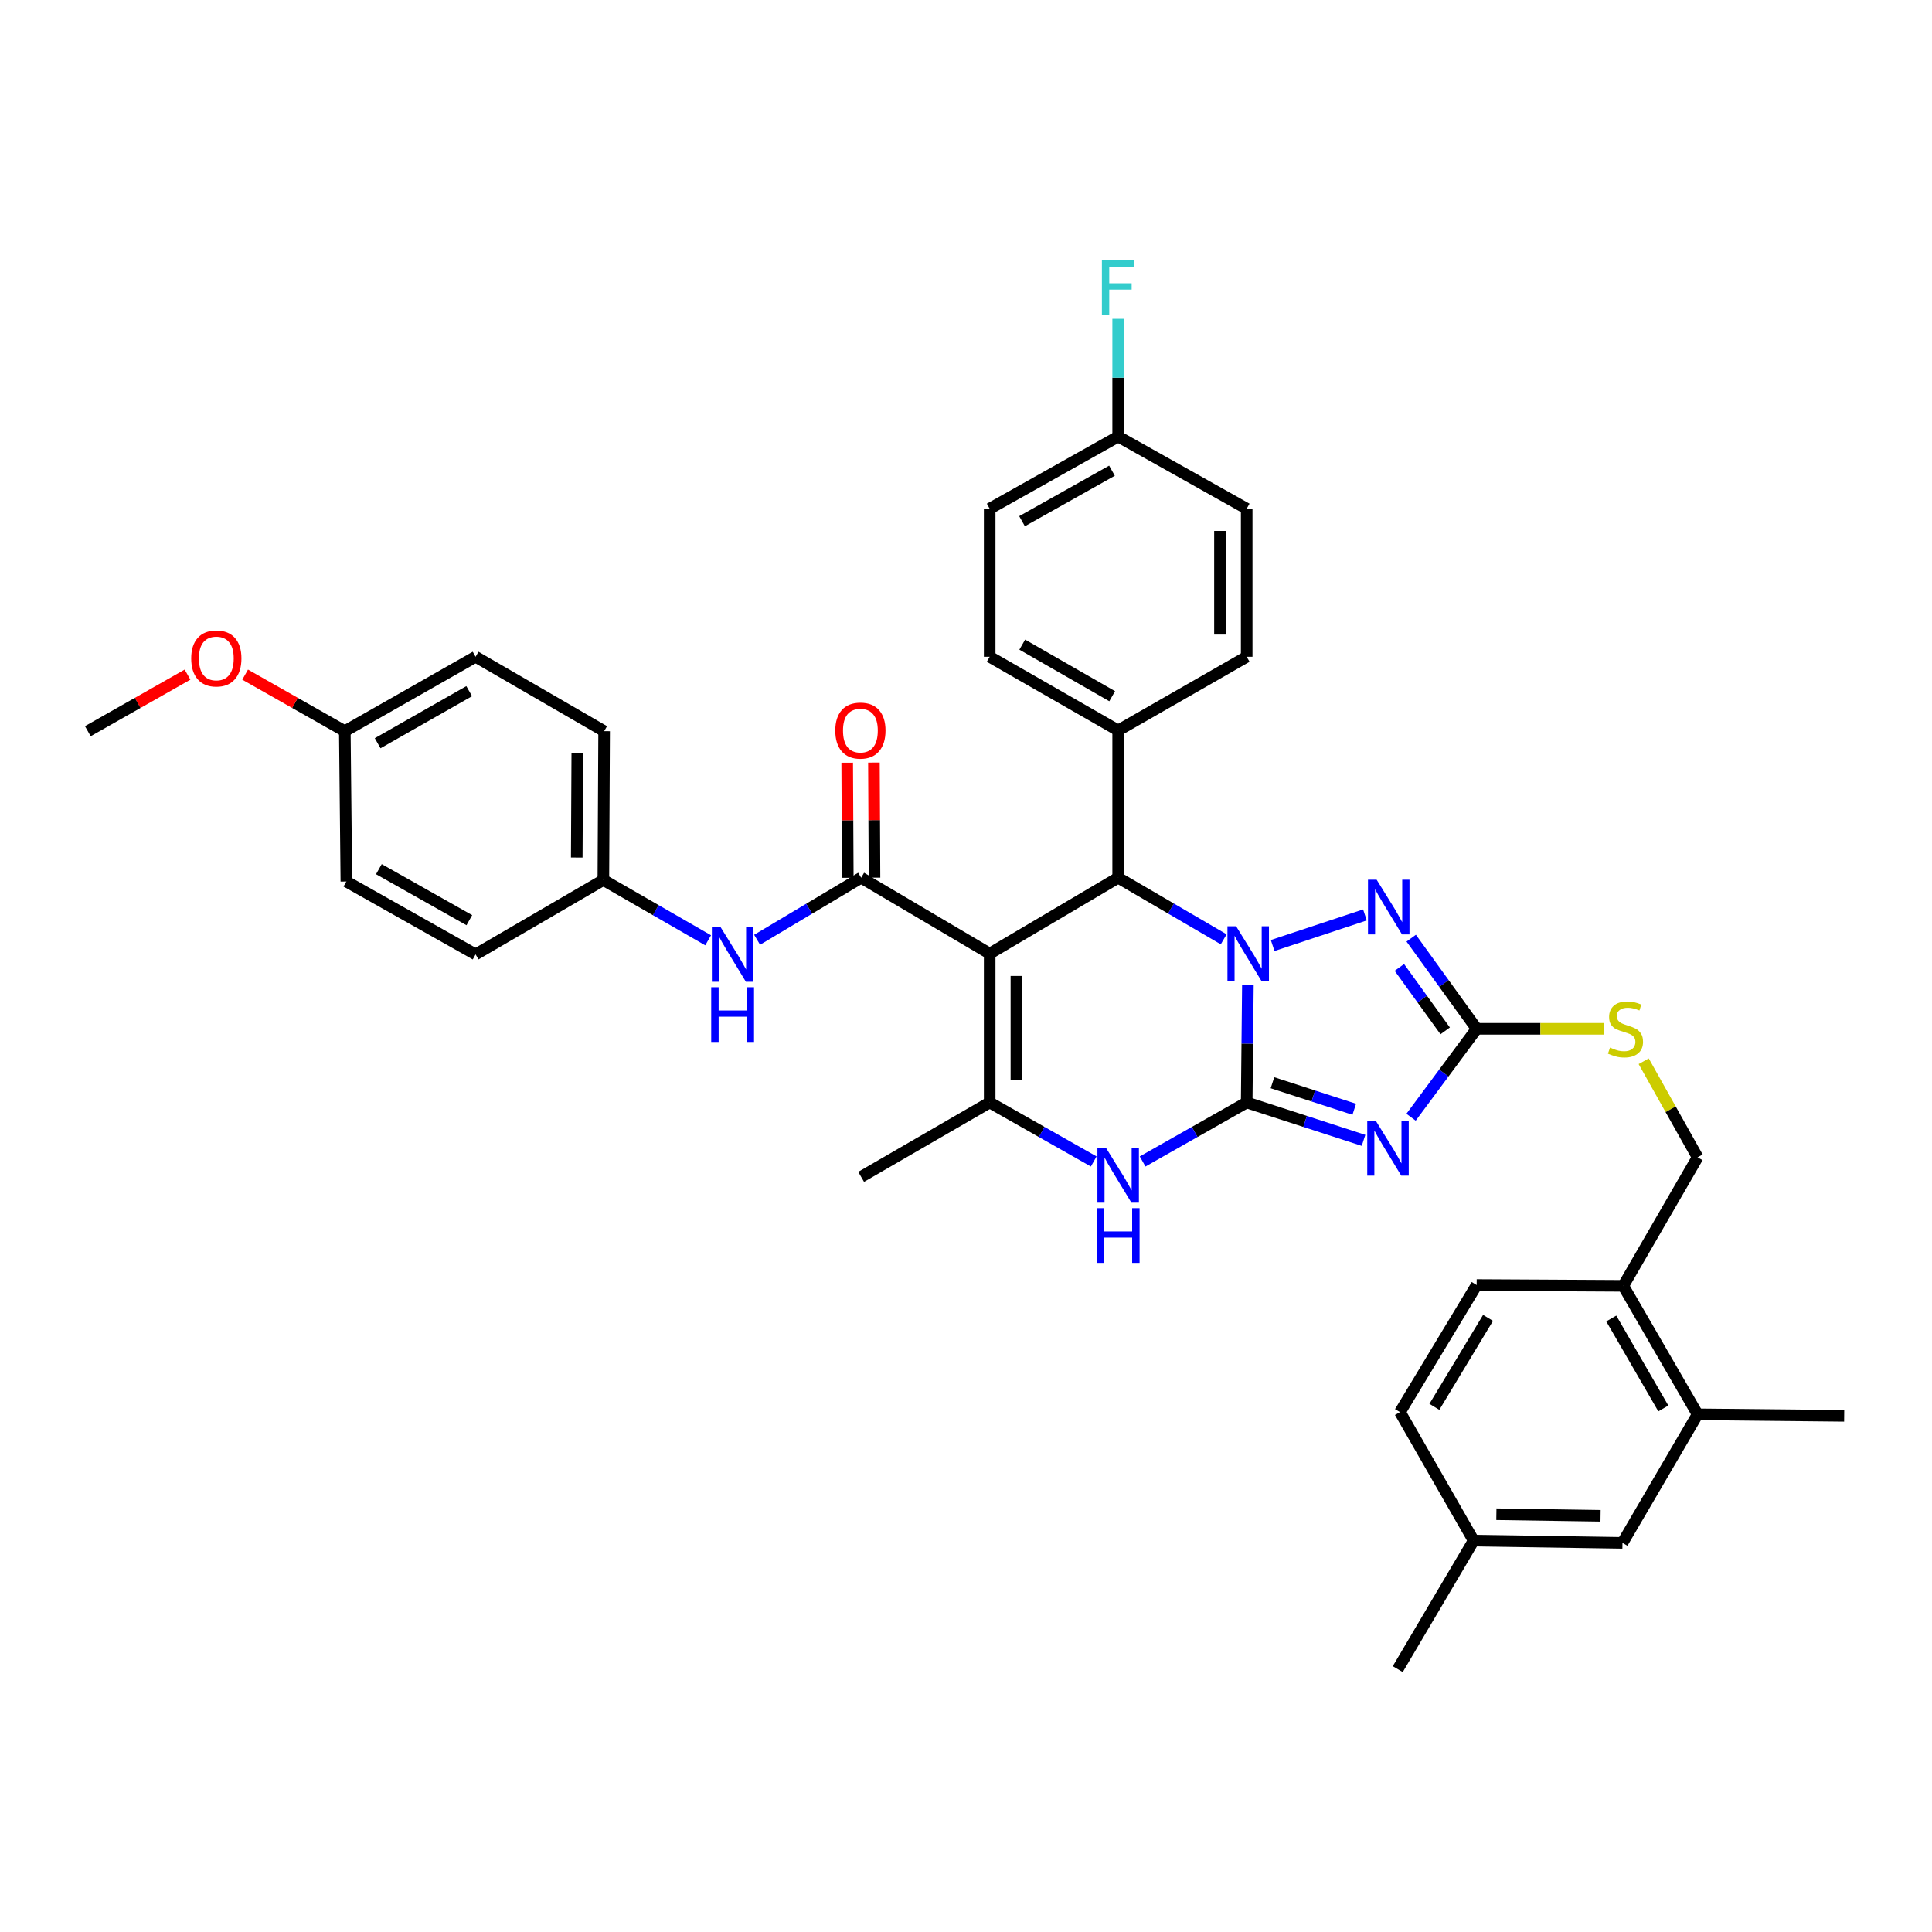 <?xml version='1.0' encoding='iso-8859-1'?>
<svg version='1.1' baseProfile='full'
              xmlns='http://www.w3.org/2000/svg'
                      xmlns:rdkit='http://www.rdkit.org/xml'
                      xmlns:xlink='http://www.w3.org/1999/xlink'
                  xml:space='preserve'
width='1000px' height='1000px' viewBox='0 0 1000 1000'>
<!-- END OF HEADER -->
<rect style='opacity:1.0;fill:#FFFFFF;stroke:none' width='1000' height='1000' x='0' y='0'> </rect>
<path class='bond-0' d='M 645.286,570.63 L 645.596,540.156' style='fill:none;fill-rule:evenodd;stroke:#000000;stroke-width:6px;stroke-linecap:butt;stroke-linejoin:miter;stroke-opacity:1' />
<path class='bond-0' d='M 645.596,540.156 L 645.906,509.682' style='fill:none;fill-rule:evenodd;stroke:#0000FF;stroke-width:6px;stroke-linecap:butt;stroke-linejoin:miter;stroke-opacity:1' />
<path class='bond-2' d='M 645.286,570.63 L 675.524,580.441' style='fill:none;fill-rule:evenodd;stroke:#000000;stroke-width:6px;stroke-linecap:butt;stroke-linejoin:miter;stroke-opacity:1' />
<path class='bond-2' d='M 675.524,580.441 L 705.762,590.251' style='fill:none;fill-rule:evenodd;stroke:#0000FF;stroke-width:6px;stroke-linecap:butt;stroke-linejoin:miter;stroke-opacity:1' />
<path class='bond-2' d='M 658.626,560.417 L 679.792,567.284' style='fill:none;fill-rule:evenodd;stroke:#000000;stroke-width:6px;stroke-linecap:butt;stroke-linejoin:miter;stroke-opacity:1' />
<path class='bond-2' d='M 679.792,567.284 L 700.959,574.152' style='fill:none;fill-rule:evenodd;stroke:#0000FF;stroke-width:6px;stroke-linecap:butt;stroke-linejoin:miter;stroke-opacity:1' />
<path class='bond-6' d='M 645.286,570.63 L 618.351,585.904' style='fill:none;fill-rule:evenodd;stroke:#000000;stroke-width:6px;stroke-linecap:butt;stroke-linejoin:miter;stroke-opacity:1' />
<path class='bond-6' d='M 618.351,585.904 L 591.415,601.178' style='fill:none;fill-rule:evenodd;stroke:#0000FF;stroke-width:6px;stroke-linecap:butt;stroke-linejoin:miter;stroke-opacity:1' />
<path class='bond-3' d='M 633.381,486.189 L 606.072,470.248' style='fill:none;fill-rule:evenodd;stroke:#0000FF;stroke-width:6px;stroke-linecap:butt;stroke-linejoin:miter;stroke-opacity:1' />
<path class='bond-3' d='M 606.072,470.248 L 578.763,454.307' style='fill:none;fill-rule:evenodd;stroke:#000000;stroke-width:6px;stroke-linecap:butt;stroke-linejoin:miter;stroke-opacity:1' />
<path class='bond-4' d='M 658.725,489.402 L 706.486,473.574' style='fill:none;fill-rule:evenodd;stroke:#0000FF;stroke-width:6px;stroke-linecap:butt;stroke-linejoin:miter;stroke-opacity:1' />
<path class='bond-1' d='M 512.256,493.596 L 512.256,570.63' style='fill:none;fill-rule:evenodd;stroke:#000000;stroke-width:6px;stroke-linecap:butt;stroke-linejoin:miter;stroke-opacity:1' />
<path class='bond-1' d='M 526.088,505.151 L 526.088,559.075' style='fill:none;fill-rule:evenodd;stroke:#000000;stroke-width:6px;stroke-linecap:butt;stroke-linejoin:miter;stroke-opacity:1' />
<path class='bond-7' d='M 512.256,493.596 L 445.726,454.307' style='fill:none;fill-rule:evenodd;stroke:#000000;stroke-width:6px;stroke-linecap:butt;stroke-linejoin:miter;stroke-opacity:1' />
<path class='bond-38' d='M 512.256,493.596 L 578.763,454.307' style='fill:none;fill-rule:evenodd;stroke:#000000;stroke-width:6px;stroke-linecap:butt;stroke-linejoin:miter;stroke-opacity:1' />
<path class='bond-8' d='M 730.36,578.274 L 747.341,555.387' style='fill:none;fill-rule:evenodd;stroke:#0000FF;stroke-width:6px;stroke-linecap:butt;stroke-linejoin:miter;stroke-opacity:1' />
<path class='bond-8' d='M 747.341,555.387 L 764.322,532.501' style='fill:none;fill-rule:evenodd;stroke:#000000;stroke-width:6px;stroke-linecap:butt;stroke-linejoin:miter;stroke-opacity:1' />
<path class='bond-10' d='M 578.763,454.307 L 578.763,378.071' style='fill:none;fill-rule:evenodd;stroke:#000000;stroke-width:6px;stroke-linecap:butt;stroke-linejoin:miter;stroke-opacity:1' />
<path class='bond-37' d='M 730.44,485.594 L 747.381,509.048' style='fill:none;fill-rule:evenodd;stroke:#0000FF;stroke-width:6px;stroke-linecap:butt;stroke-linejoin:miter;stroke-opacity:1' />
<path class='bond-37' d='M 747.381,509.048 L 764.322,532.501' style='fill:none;fill-rule:evenodd;stroke:#000000;stroke-width:6px;stroke-linecap:butt;stroke-linejoin:miter;stroke-opacity:1' />
<path class='bond-37' d='M 724.31,500.729 L 736.169,517.147' style='fill:none;fill-rule:evenodd;stroke:#0000FF;stroke-width:6px;stroke-linecap:butt;stroke-linejoin:miter;stroke-opacity:1' />
<path class='bond-37' d='M 736.169,517.147 L 748.027,533.564' style='fill:none;fill-rule:evenodd;stroke:#000000;stroke-width:6px;stroke-linecap:butt;stroke-linejoin:miter;stroke-opacity:1' />
<path class='bond-5' d='M 512.256,570.63 L 539.184,585.904' style='fill:none;fill-rule:evenodd;stroke:#000000;stroke-width:6px;stroke-linecap:butt;stroke-linejoin:miter;stroke-opacity:1' />
<path class='bond-5' d='M 539.184,585.904 L 566.112,601.177' style='fill:none;fill-rule:evenodd;stroke:#0000FF;stroke-width:6px;stroke-linecap:butt;stroke-linejoin:miter;stroke-opacity:1' />
<path class='bond-23' d='M 512.256,570.63 L 445.726,609.136' style='fill:none;fill-rule:evenodd;stroke:#000000;stroke-width:6px;stroke-linecap:butt;stroke-linejoin:miter;stroke-opacity:1' />
<path class='bond-9' d='M 445.726,454.307 L 418.803,470.369' style='fill:none;fill-rule:evenodd;stroke:#000000;stroke-width:6px;stroke-linecap:butt;stroke-linejoin:miter;stroke-opacity:1' />
<path class='bond-9' d='M 418.803,470.369 L 391.88,486.432' style='fill:none;fill-rule:evenodd;stroke:#0000FF;stroke-width:6px;stroke-linecap:butt;stroke-linejoin:miter;stroke-opacity:1' />
<path class='bond-13' d='M 452.642,454.272 L 452.492,424.487' style='fill:none;fill-rule:evenodd;stroke:#000000;stroke-width:6px;stroke-linecap:butt;stroke-linejoin:miter;stroke-opacity:1' />
<path class='bond-13' d='M 452.492,424.487 L 452.342,394.702' style='fill:none;fill-rule:evenodd;stroke:#FF0000;stroke-width:6px;stroke-linecap:butt;stroke-linejoin:miter;stroke-opacity:1' />
<path class='bond-13' d='M 438.811,454.341 L 438.66,424.557' style='fill:none;fill-rule:evenodd;stroke:#000000;stroke-width:6px;stroke-linecap:butt;stroke-linejoin:miter;stroke-opacity:1' />
<path class='bond-13' d='M 438.66,424.557 L 438.51,394.772' style='fill:none;fill-rule:evenodd;stroke:#FF0000;stroke-width:6px;stroke-linecap:butt;stroke-linejoin:miter;stroke-opacity:1' />
<path class='bond-11' d='M 764.322,532.501 L 797.333,532.501' style='fill:none;fill-rule:evenodd;stroke:#000000;stroke-width:6px;stroke-linecap:butt;stroke-linejoin:miter;stroke-opacity:1' />
<path class='bond-11' d='M 797.333,532.501 L 830.343,532.501' style='fill:none;fill-rule:evenodd;stroke:#CCCC00;stroke-width:6px;stroke-linecap:butt;stroke-linejoin:miter;stroke-opacity:1' />
<path class='bond-19' d='M 366.534,486.702 L 339.416,471.092' style='fill:none;fill-rule:evenodd;stroke:#0000FF;stroke-width:6px;stroke-linecap:butt;stroke-linejoin:miter;stroke-opacity:1' />
<path class='bond-19' d='M 339.416,471.092 L 312.297,455.482' style='fill:none;fill-rule:evenodd;stroke:#000000;stroke-width:6px;stroke-linecap:butt;stroke-linejoin:miter;stroke-opacity:1' />
<path class='bond-17' d='M 578.763,378.071 L 512.256,339.942' style='fill:none;fill-rule:evenodd;stroke:#000000;stroke-width:6px;stroke-linecap:butt;stroke-linejoin:miter;stroke-opacity:1' />
<path class='bond-17' d='M 575.667,360.352 L 529.112,333.662' style='fill:none;fill-rule:evenodd;stroke:#000000;stroke-width:6px;stroke-linecap:butt;stroke-linejoin:miter;stroke-opacity:1' />
<path class='bond-18' d='M 578.763,378.071 L 645.286,339.942' style='fill:none;fill-rule:evenodd;stroke:#000000;stroke-width:6px;stroke-linecap:butt;stroke-linejoin:miter;stroke-opacity:1' />
<path class='bond-16' d='M 850.769,549.288 L 864.724,574.156' style='fill:none;fill-rule:evenodd;stroke:#CCCC00;stroke-width:6px;stroke-linecap:butt;stroke-linejoin:miter;stroke-opacity:1' />
<path class='bond-16' d='M 864.724,574.156 L 878.679,599.024' style='fill:none;fill-rule:evenodd;stroke:#000000;stroke-width:6px;stroke-linecap:butt;stroke-linejoin:miter;stroke-opacity:1' />
<path class='bond-12' d='M 878.679,732.061 L 840.189,665.546' style='fill:none;fill-rule:evenodd;stroke:#000000;stroke-width:6px;stroke-linecap:butt;stroke-linejoin:miter;stroke-opacity:1' />
<path class='bond-12' d='M 860.934,729.011 L 833.991,682.451' style='fill:none;fill-rule:evenodd;stroke:#000000;stroke-width:6px;stroke-linecap:butt;stroke-linejoin:miter;stroke-opacity:1' />
<path class='bond-15' d='M 878.679,732.061 L 839.789,798.583' style='fill:none;fill-rule:evenodd;stroke:#000000;stroke-width:6px;stroke-linecap:butt;stroke-linejoin:miter;stroke-opacity:1' />
<path class='bond-34' d='M 878.679,732.061 L 954.545,732.829' style='fill:none;fill-rule:evenodd;stroke:#000000;stroke-width:6px;stroke-linecap:butt;stroke-linejoin:miter;stroke-opacity:1' />
<path class='bond-14' d='M 840.189,665.546 L 878.679,599.024' style='fill:none;fill-rule:evenodd;stroke:#000000;stroke-width:6px;stroke-linecap:butt;stroke-linejoin:miter;stroke-opacity:1' />
<path class='bond-20' d='M 840.189,665.546 L 764.322,665.131' style='fill:none;fill-rule:evenodd;stroke:#000000;stroke-width:6px;stroke-linecap:butt;stroke-linejoin:miter;stroke-opacity:1' />
<path class='bond-41' d='M 839.789,798.583 L 762.755,797.408' style='fill:none;fill-rule:evenodd;stroke:#000000;stroke-width:6px;stroke-linecap:butt;stroke-linejoin:miter;stroke-opacity:1' />
<path class='bond-41' d='M 828.445,784.577 L 774.521,783.754' style='fill:none;fill-rule:evenodd;stroke:#000000;stroke-width:6px;stroke-linecap:butt;stroke-linejoin:miter;stroke-opacity:1' />
<path class='bond-25' d='M 512.256,339.942 L 512.256,263.307' style='fill:none;fill-rule:evenodd;stroke:#000000;stroke-width:6px;stroke-linecap:butt;stroke-linejoin:miter;stroke-opacity:1' />
<path class='bond-26' d='M 645.286,339.942 L 645.286,263.307' style='fill:none;fill-rule:evenodd;stroke:#000000;stroke-width:6px;stroke-linecap:butt;stroke-linejoin:miter;stroke-opacity:1' />
<path class='bond-26' d='M 631.454,328.447 L 631.454,274.802' style='fill:none;fill-rule:evenodd;stroke:#000000;stroke-width:6px;stroke-linecap:butt;stroke-linejoin:miter;stroke-opacity:1' />
<path class='bond-29' d='M 312.297,455.482 L 246.167,493.996' style='fill:none;fill-rule:evenodd;stroke:#000000;stroke-width:6px;stroke-linecap:butt;stroke-linejoin:miter;stroke-opacity:1' />
<path class='bond-30' d='M 312.297,455.482 L 312.697,378.455' style='fill:none;fill-rule:evenodd;stroke:#000000;stroke-width:6px;stroke-linecap:butt;stroke-linejoin:miter;stroke-opacity:1' />
<path class='bond-30' d='M 298.526,443.856 L 298.805,389.938' style='fill:none;fill-rule:evenodd;stroke:#000000;stroke-width:6px;stroke-linecap:butt;stroke-linejoin:miter;stroke-opacity:1' />
<path class='bond-27' d='M 764.322,665.131 L 724.633,730.901' style='fill:none;fill-rule:evenodd;stroke:#000000;stroke-width:6px;stroke-linecap:butt;stroke-linejoin:miter;stroke-opacity:1' />
<path class='bond-27' d='M 770.211,682.143 L 742.429,728.182' style='fill:none;fill-rule:evenodd;stroke:#000000;stroke-width:6px;stroke-linecap:butt;stroke-linejoin:miter;stroke-opacity:1' />
<path class='bond-21' d='M 762.755,797.408 L 724.633,730.901' style='fill:none;fill-rule:evenodd;stroke:#000000;stroke-width:6px;stroke-linecap:butt;stroke-linejoin:miter;stroke-opacity:1' />
<path class='bond-35' d='M 762.755,797.408 L 723.481,863.938' style='fill:none;fill-rule:evenodd;stroke:#000000;stroke-width:6px;stroke-linecap:butt;stroke-linejoin:miter;stroke-opacity:1' />
<path class='bond-22' d='M 578.763,225.97 L 645.286,263.307' style='fill:none;fill-rule:evenodd;stroke:#000000;stroke-width:6px;stroke-linecap:butt;stroke-linejoin:miter;stroke-opacity:1' />
<path class='bond-28' d='M 578.763,225.97 L 578.763,195.495' style='fill:none;fill-rule:evenodd;stroke:#000000;stroke-width:6px;stroke-linecap:butt;stroke-linejoin:miter;stroke-opacity:1' />
<path class='bond-28' d='M 578.763,195.495 L 578.763,165.021' style='fill:none;fill-rule:evenodd;stroke:#33CCCC;stroke-width:6px;stroke-linecap:butt;stroke-linejoin:miter;stroke-opacity:1' />
<path class='bond-39' d='M 578.763,225.97 L 512.256,263.307' style='fill:none;fill-rule:evenodd;stroke:#000000;stroke-width:6px;stroke-linecap:butt;stroke-linejoin:miter;stroke-opacity:1' />
<path class='bond-39' d='M 575.558,243.631 L 529.004,269.767' style='fill:none;fill-rule:evenodd;stroke:#000000;stroke-width:6px;stroke-linecap:butt;stroke-linejoin:miter;stroke-opacity:1' />
<path class='bond-24' d='M 178.476,378.455 L 246.167,339.942' style='fill:none;fill-rule:evenodd;stroke:#000000;stroke-width:6px;stroke-linecap:butt;stroke-linejoin:miter;stroke-opacity:1' />
<path class='bond-24' d='M 195.47,384.7 L 242.853,357.741' style='fill:none;fill-rule:evenodd;stroke:#000000;stroke-width:6px;stroke-linecap:butt;stroke-linejoin:miter;stroke-opacity:1' />
<path class='bond-33' d='M 178.476,378.455 L 152.679,363.82' style='fill:none;fill-rule:evenodd;stroke:#000000;stroke-width:6px;stroke-linecap:butt;stroke-linejoin:miter;stroke-opacity:1' />
<path class='bond-33' d='M 152.679,363.82 L 126.881,349.185' style='fill:none;fill-rule:evenodd;stroke:#FF0000;stroke-width:6px;stroke-linecap:butt;stroke-linejoin:miter;stroke-opacity:1' />
<path class='bond-40' d='M 178.476,378.455 L 179.275,456.266' style='fill:none;fill-rule:evenodd;stroke:#000000;stroke-width:6px;stroke-linecap:butt;stroke-linejoin:miter;stroke-opacity:1' />
<path class='bond-32' d='M 246.167,493.996 L 179.275,456.266' style='fill:none;fill-rule:evenodd;stroke:#000000;stroke-width:6px;stroke-linecap:butt;stroke-linejoin:miter;stroke-opacity:1' />
<path class='bond-32' d='M 242.928,476.289 L 196.104,449.878' style='fill:none;fill-rule:evenodd;stroke:#000000;stroke-width:6px;stroke-linecap:butt;stroke-linejoin:miter;stroke-opacity:1' />
<path class='bond-31' d='M 312.697,378.455 L 246.167,339.942' style='fill:none;fill-rule:evenodd;stroke:#000000;stroke-width:6px;stroke-linecap:butt;stroke-linejoin:miter;stroke-opacity:1' />
<path class='bond-36' d='M 97.058,349.184 L 71.256,363.82' style='fill:none;fill-rule:evenodd;stroke:#FF0000;stroke-width:6px;stroke-linecap:butt;stroke-linejoin:miter;stroke-opacity:1' />
<path class='bond-36' d='M 71.256,363.82 L 45.455,378.455' style='fill:none;fill-rule:evenodd;stroke:#000000;stroke-width:6px;stroke-linecap:butt;stroke-linejoin:miter;stroke-opacity:1' />
<path  class='atom-1' d='M 639.81 479.436
L 649.09 494.436
Q 650.01 495.916, 651.49 498.596
Q 652.97 501.276, 653.05 501.436
L 653.05 479.436
L 656.81 479.436
L 656.81 507.756
L 652.93 507.756
L 642.97 491.356
Q 641.81 489.436, 640.57 487.236
Q 639.37 485.036, 639.01 484.356
L 639.01 507.756
L 635.33 507.756
L 635.33 479.436
L 639.81 479.436
' fill='#0000FF'/>
<path  class='atom-3' d='M 712.164 580.199
L 721.444 595.199
Q 722.364 596.679, 723.844 599.359
Q 725.324 602.039, 725.404 602.199
L 725.404 580.199
L 729.164 580.199
L 729.164 608.519
L 725.284 608.519
L 715.324 592.119
Q 714.164 590.199, 712.924 587.999
Q 711.724 585.799, 711.364 585.119
L 711.364 608.519
L 707.684 608.519
L 707.684 580.199
L 712.164 580.199
' fill='#0000FF'/>
<path  class='atom-5' d='M 712.549 455.331
L 721.829 470.331
Q 722.749 471.811, 724.229 474.491
Q 725.709 477.171, 725.789 477.331
L 725.789 455.331
L 729.549 455.331
L 729.549 483.651
L 725.669 483.651
L 715.709 467.251
Q 714.549 465.331, 713.309 463.131
Q 712.109 460.931, 711.749 460.251
L 711.749 483.651
L 708.069 483.651
L 708.069 455.331
L 712.549 455.331
' fill='#0000FF'/>
<path  class='atom-7' d='M 572.503 594.192
L 581.783 609.192
Q 582.703 610.672, 584.183 613.352
Q 585.663 616.032, 585.743 616.192
L 585.743 594.192
L 589.503 594.192
L 589.503 622.512
L 585.623 622.512
L 575.663 606.112
Q 574.503 604.192, 573.263 601.992
Q 572.063 599.792, 571.703 599.112
L 571.703 622.512
L 568.023 622.512
L 568.023 594.192
L 572.503 594.192
' fill='#0000FF'/>
<path  class='atom-7' d='M 567.683 625.344
L 571.523 625.344
L 571.523 637.384
L 586.003 637.384
L 586.003 625.344
L 589.843 625.344
L 589.843 653.664
L 586.003 653.664
L 586.003 640.584
L 571.523 640.584
L 571.523 653.664
L 567.683 653.664
L 567.683 625.344
' fill='#0000FF'/>
<path  class='atom-10' d='M 372.944 479.836
L 382.224 494.836
Q 383.144 496.316, 384.624 498.996
Q 386.104 501.676, 386.184 501.836
L 386.184 479.836
L 389.944 479.836
L 389.944 508.156
L 386.064 508.156
L 376.104 491.756
Q 374.944 489.836, 373.704 487.636
Q 372.504 485.436, 372.144 484.756
L 372.144 508.156
L 368.464 508.156
L 368.464 479.836
L 372.944 479.836
' fill='#0000FF'/>
<path  class='atom-10' d='M 368.124 510.988
L 371.964 510.988
L 371.964 523.028
L 386.444 523.028
L 386.444 510.988
L 390.284 510.988
L 390.284 539.308
L 386.444 539.308
L 386.444 526.228
L 371.964 526.228
L 371.964 539.308
L 368.124 539.308
L 368.124 510.988
' fill='#0000FF'/>
<path  class='atom-12' d='M 833.349 542.221
Q 833.669 542.341, 834.989 542.901
Q 836.309 543.461, 837.749 543.821
Q 839.229 544.141, 840.669 544.141
Q 843.349 544.141, 844.909 542.861
Q 846.469 541.541, 846.469 539.261
Q 846.469 537.701, 845.669 536.741
Q 844.909 535.781, 843.709 535.261
Q 842.509 534.741, 840.509 534.141
Q 837.989 533.381, 836.469 532.661
Q 834.989 531.941, 833.909 530.421
Q 832.869 528.901, 832.869 526.341
Q 832.869 522.781, 835.269 520.581
Q 837.709 518.381, 842.509 518.381
Q 845.789 518.381, 849.509 519.941
L 848.589 523.021
Q 845.189 521.621, 842.629 521.621
Q 839.869 521.621, 838.349 522.781
Q 836.829 523.901, 836.869 525.861
Q 836.869 527.381, 837.629 528.301
Q 838.429 529.221, 839.549 529.741
Q 840.709 530.261, 842.629 530.861
Q 845.189 531.661, 846.709 532.461
Q 848.229 533.261, 849.309 534.901
Q 850.429 536.501, 850.429 539.261
Q 850.429 543.181, 847.789 545.301
Q 845.189 547.381, 840.829 547.381
Q 838.309 547.381, 836.389 546.821
Q 834.509 546.301, 832.269 545.381
L 833.349 542.221
' fill='#CCCC00'/>
<path  class='atom-14' d='M 432.342 378.151
Q 432.342 371.351, 435.702 367.551
Q 439.062 363.751, 445.342 363.751
Q 451.622 363.751, 454.982 367.551
Q 458.342 371.351, 458.342 378.151
Q 458.342 385.031, 454.942 388.951
Q 451.542 392.831, 445.342 392.831
Q 439.102 392.831, 435.702 388.951
Q 432.342 385.071, 432.342 378.151
M 445.342 389.631
Q 449.662 389.631, 451.982 386.751
Q 454.342 383.831, 454.342 378.151
Q 454.342 372.591, 451.982 369.791
Q 449.662 366.951, 445.342 366.951
Q 441.022 366.951, 438.662 369.751
Q 436.342 372.551, 436.342 378.151
Q 436.342 383.871, 438.662 386.751
Q 441.022 389.631, 445.342 389.631
' fill='#FF0000'/>
<path  class='atom-29' d='M 570.343 134.775
L 587.183 134.775
L 587.183 138.015
L 574.143 138.015
L 574.143 146.615
L 585.743 146.615
L 585.743 149.895
L 574.143 149.895
L 574.143 163.095
L 570.343 163.095
L 570.343 134.775
' fill='#33CCCC'/>
<path  class='atom-34' d='M 98.969 340.806
Q 98.969 334.006, 102.329 330.206
Q 105.689 326.406, 111.969 326.406
Q 118.249 326.406, 121.609 330.206
Q 124.969 334.006, 124.969 340.806
Q 124.969 347.686, 121.569 351.606
Q 118.169 355.486, 111.969 355.486
Q 105.729 355.486, 102.329 351.606
Q 98.969 347.726, 98.969 340.806
M 111.969 352.286
Q 116.289 352.286, 118.609 349.406
Q 120.969 346.486, 120.969 340.806
Q 120.969 335.246, 118.609 332.446
Q 116.289 329.606, 111.969 329.606
Q 107.649 329.606, 105.289 332.406
Q 102.969 335.206, 102.969 340.806
Q 102.969 346.526, 105.289 349.406
Q 107.649 352.286, 111.969 352.286
' fill='#FF0000'/>
</svg>
